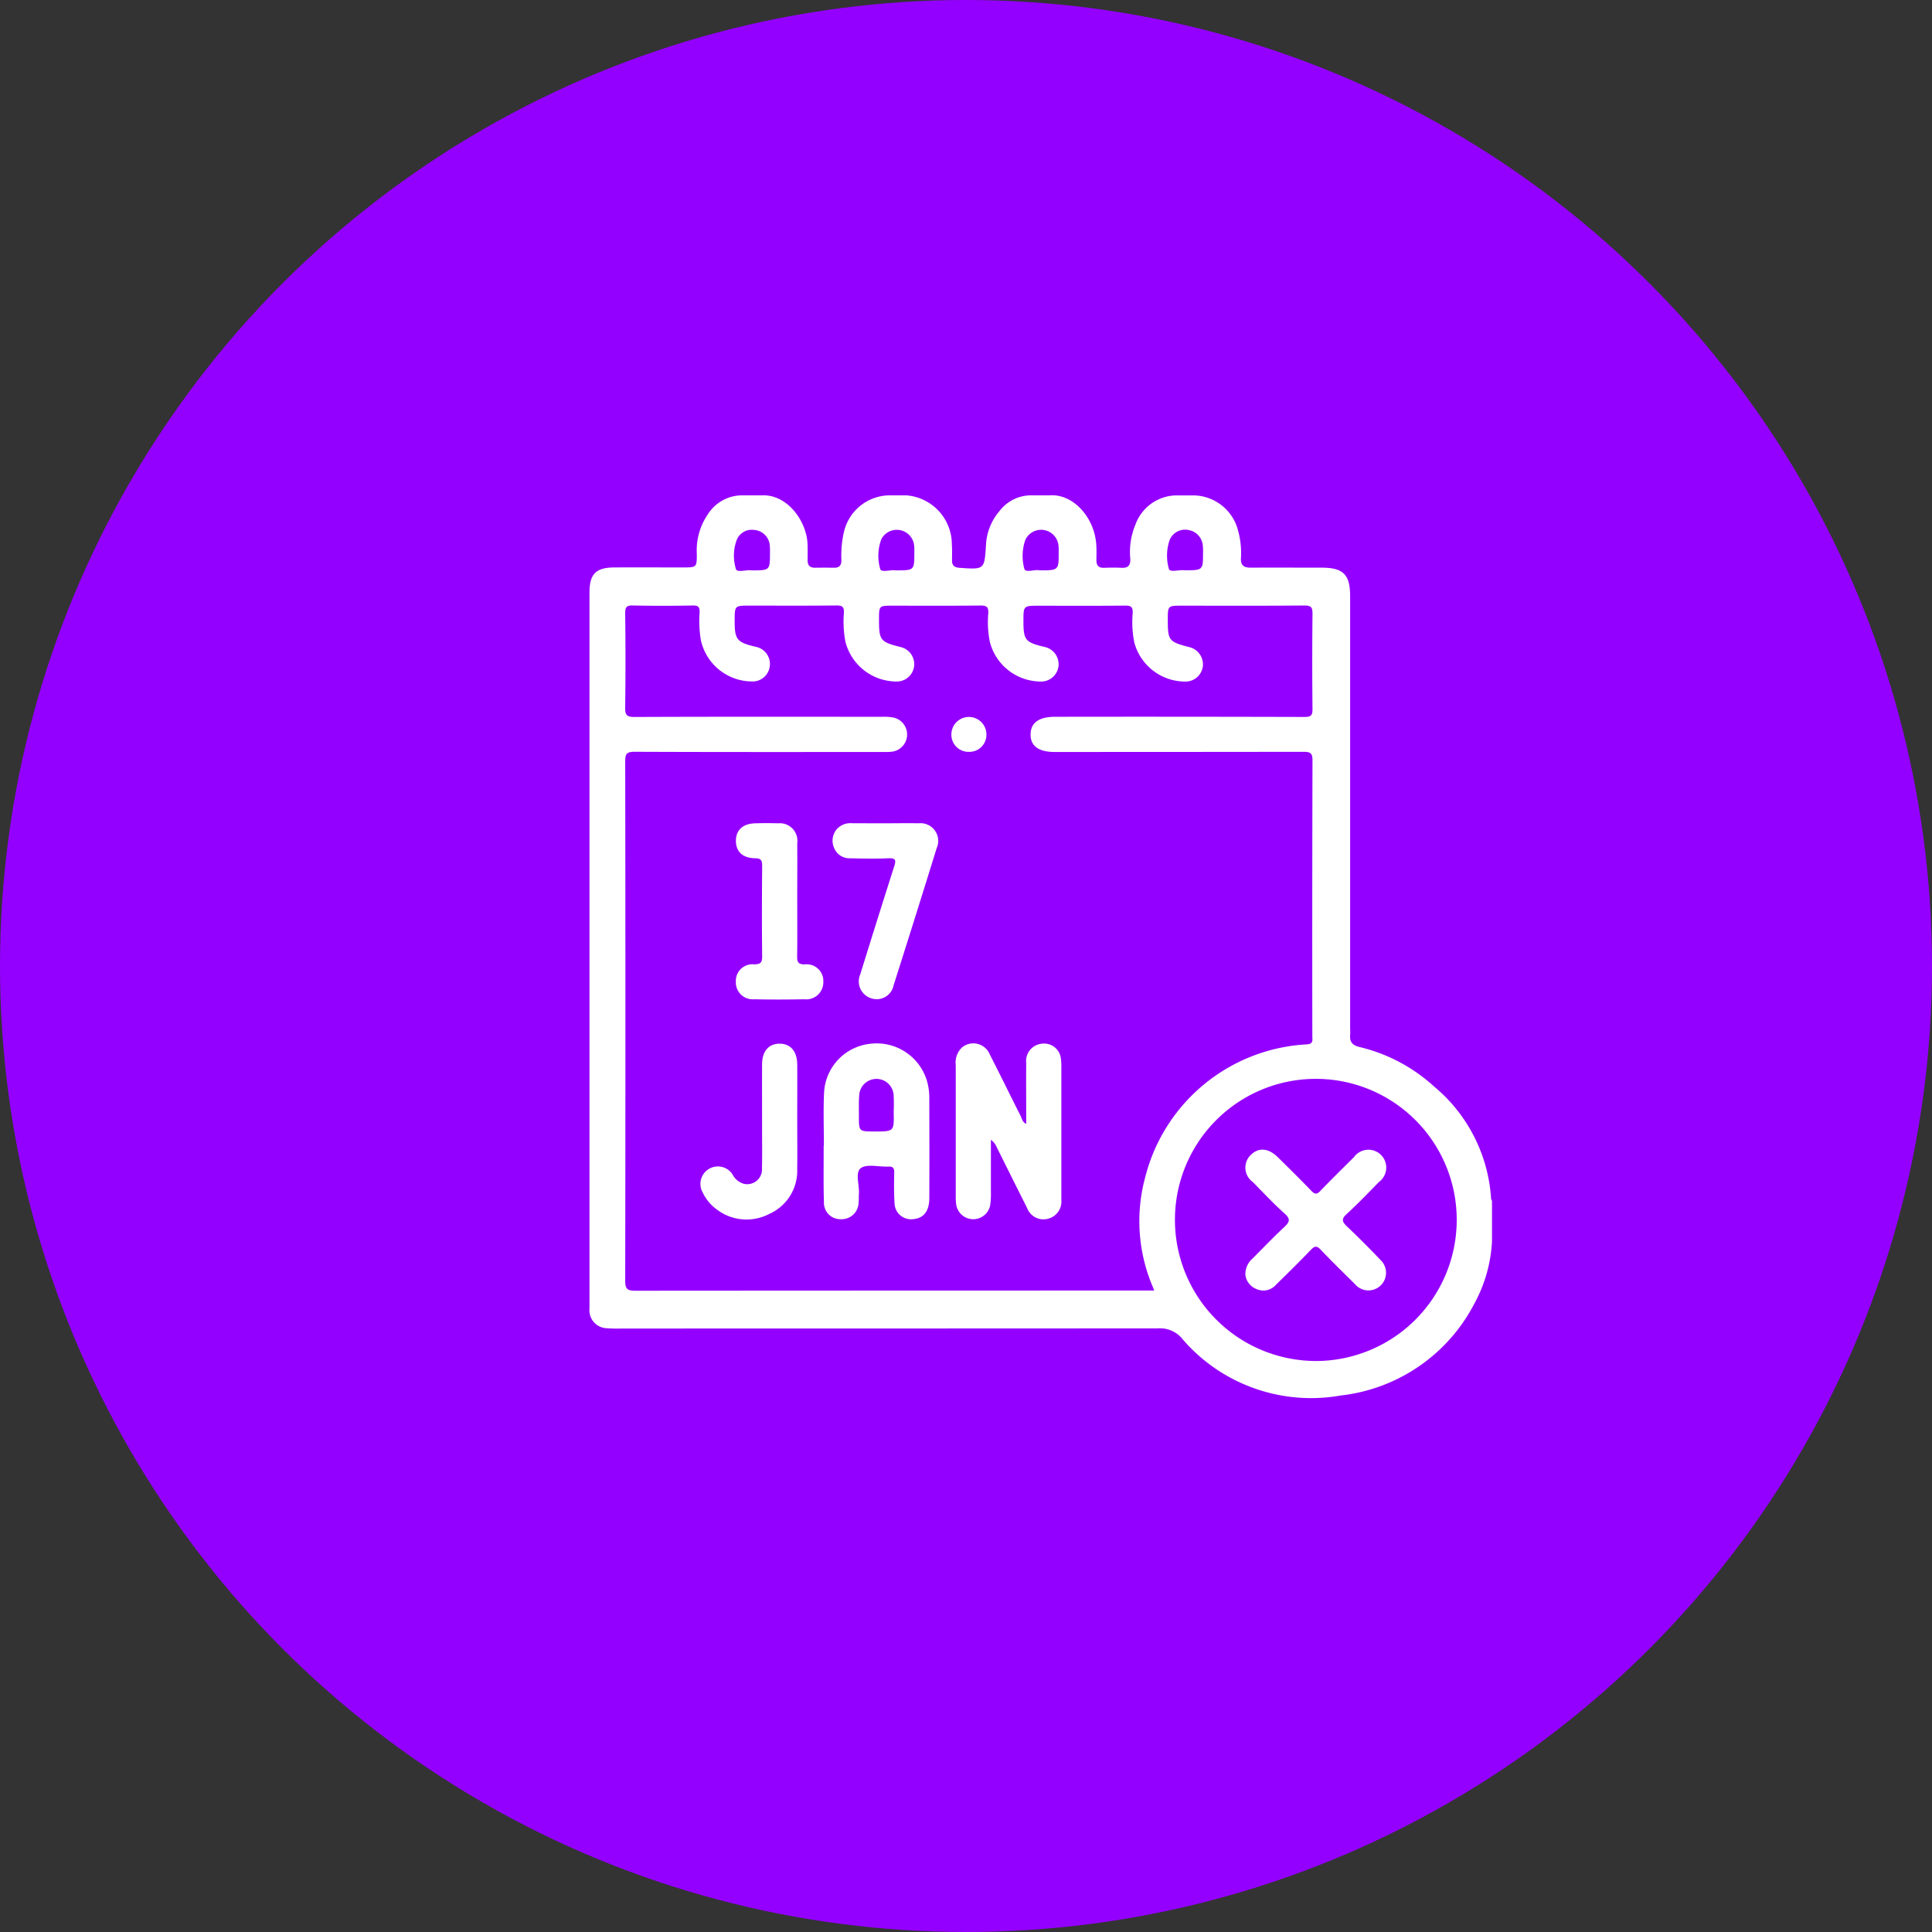<svg xmlns="http://www.w3.org/2000/svg" width="120" height="120" viewBox="0 0 120 120">
  <rect x="0" y="0" width="120" height="120" fill="#333333" stroke="none"/>
  <g id="Group_115583" data-name="Group 115583" transform="translate(-1100 -2068)">
    <circle id="Ellipse_18" data-name="Ellipse 18" cx="60" cy="60" r="60" transform="translate(1100 2068)" fill="#9400ff"/>
    <g id="Group_115492" data-name="Group 115492" transform="translate(1136.603 2098.764)">
      <g id="Group_115484" data-name="Group 115484">
        <path id="Path_66685" data-name="Path 66685" d="M217.484,155.931a9.863,9.863,0,0,0-3.549-6.955,10.43,10.43,0,0,0-4.641-2.448c-.4-.1-.6-.3-.564-.723.014-.181,0-.364,0-.546q0-13.361,0-26.722c0-1.349-.421-1.774-1.754-1.778-1.475,0-2.951-.01-4.426,0-.448,0-.629-.167-.6-.612a5.245,5.245,0,0,0-.176-1.677,2.9,2.9,0,0,0-2.723-2.2H197.9a2.743,2.743,0,0,0-2.5,1.8,4.41,4.41,0,0,0-.324,2.137c.018.383-.118.582-.531.561-.363-.019-.728-.013-1.091,0s-.49-.159-.483-.5c.006-.309.012-.619-.007-.927-.106-1.7-1.444-3.2-2.925-3.073h-1.015a2.47,2.47,0,0,0-2.084.989,3.475,3.475,0,0,0-.827,2.094c-.1,1.533-.089,1.527-1.645,1.417-.315-.022-.467-.139-.466-.46s.014-.655-.01-.981a3.058,3.058,0,0,0-2.821-3.059h-1.113a2.932,2.932,0,0,0-2.771,2.283,6.6,6.6,0,0,0-.155,1.735c.005.308-.112.481-.446.477q-.6-.008-1.2,0c-.328,0-.454-.161-.453-.472,0-.346.01-.692-.007-1.038-.066-1.375-1.243-3.063-2.84-2.986h-1.163a2.522,2.522,0,0,0-2.172,1.156,3.957,3.957,0,0,0-.7,2.479c0,.838-.008.842-.863.843-1.422,0-2.844-.007-4.266,0-1.144.008-1.537.413-1.537,1.557q0,22.067,0,44.135c0,.109,0,.219,0,.328A1.117,1.117,0,0,0,162.6,164a7.9,7.9,0,0,0,.874.017q16.654,0,33.309-.009a1.794,1.794,0,0,1,1.556.688,10.432,10.432,0,0,0,3.065,2.434,10.545,10.545,0,0,0,6.741,1.047,10.693,10.693,0,0,0,8.286-5.679,9.014,9.014,0,0,0,1.11-3.9v-2.516A.317.317,0,0,1,217.484,155.931Zm-19.962-40.9a1.04,1.04,0,0,1,1.217-.6,1.058,1.058,0,0,1,.834.9,2.862,2.862,0,0,1,.02.49c0,1.1,0,1.1-1.149,1.1-.3-.049-.908.147-.967-.077A2.967,2.967,0,0,1,197.522,115.034Zm-8.971.013a1.083,1.083,0,0,1,2.057.281,2.464,2.464,0,0,1,.019.436c.008,1.164.008,1.164-1.189,1.164-.29-.078-.88.181-.946-.107A3.039,3.039,0,0,1,188.551,115.047Zm-8.955-.021a1.083,1.083,0,0,1,2.05.324,3.184,3.184,0,0,1,.015.491c0,1.088,0,1.088-1.153,1.088-.3-.055-.9.155-.965-.084A2.939,2.939,0,0,1,179.6,115.025Zm-8.963.006a1,1,0,0,1,1.058-.615,1.048,1.048,0,0,1,.989.927,3.74,3.74,0,0,1,.015.491c0,1.095,0,1.095-1.146,1.095-.3-.053-.9.156-.967-.082A2.8,2.8,0,0,1,170.633,115.031Zm25.806,46.317c.033.081.064.163.123.312h-.621q-15.807,0-31.615.011c-.48,0-.623-.1-.622-.606q.025-16.135,0-32.269c0-.462.083-.6.583-.6,5.1.022,10.21.014,15.315.013.2,0,.4.005.6-.012a1.076,1.076,0,0,0,.152-2.128,3.126,3.126,0,0,0-.651-.046c-5.142,0-10.283-.011-15.425.012-.505,0-.582-.147-.576-.6q.038-2.926,0-5.852c0-.391.105-.481.483-.473q1.859.038,3.719,0c.346-.006.429.1.421.427a7.161,7.161,0,0,0,.081,1.743,3.268,3.268,0,0,0,3.143,2.548,1.073,1.073,0,0,0,1.135-.954,1.084,1.084,0,0,0-.882-1.2c-1.165-.277-1.3-.442-1.3-1.609,0-.947,0-.947.926-.947,1.805,0,3.61.011,5.415-.009.369,0,.455.107.445.456a6.637,6.637,0,0,0,.095,1.8,3.275,3.275,0,0,0,3.155,2.466,1.079,1.079,0,0,0,1.107-.928,1.091,1.091,0,0,0-.858-1.217c-1.241-.315-1.319-.417-1.32-1.7,0-.864,0-.864.842-.864,1.823,0,3.647.012,5.47-.01.388,0,.491.1.477.481a6.2,6.2,0,0,0,.1,1.795,3.276,3.276,0,0,0,3.118,2.444,1.085,1.085,0,0,0,1.143-.952,1.1,1.1,0,0,0-.885-1.2c-1.181-.283-1.294-.423-1.294-1.606,0-.949,0-.949.972-.949,1.787,0,3.574.01,5.36-.008.352,0,.465.083.456.448a6.424,6.424,0,0,0,.1,1.849,3.274,3.274,0,0,0,3.135,2.421,1.085,1.085,0,0,0,1.124-.975,1.106,1.106,0,0,0-.86-1.168c-1.258-.328-1.32-.407-1.32-1.7,0-.87,0-.87.888-.87,2.534,0,5.069.012,7.6-.012.425,0,.5.121.5.516q-.031,2.953,0,5.907c.005.414-.1.5-.508.5q-7.74-.022-15.479-.01c-1,0-1.512.363-1.523,1.085s.489,1.1,1.494,1.1q7.74,0,15.479-.01c.431,0,.537.109.536.537q-.022,8.559-.01,17.119c0,.262.082.5-.378.518a10.955,10.955,0,0,0-10.012,8.289A10.4,10.4,0,0,0,196.438,161.348Zm10.058,4.687a8.77,8.77,0,0,1-8.648-8.7,8.751,8.751,0,1,1,17.5.1A8.764,8.764,0,0,1,206.5,166.035Z" transform="translate(-161.474 -112.264)" fill="#fff"/>
      </g>
      <g id="Group_115485" data-name="Group 115485" transform="translate(22.759 34.041)">
        <path id="Path_66686" data-name="Path 66686" d="M299.741,317.527c0-1.285-.009-2.532,0-3.778a1.077,1.077,0,0,1,.993-1.207,1.044,1.044,0,0,1,1.159.913,3.378,3.378,0,0,1,.031.544q0,3.989,0,7.978c0,.091,0,.182,0,.273a1.1,1.1,0,0,1-.856,1.171,1.082,1.082,0,0,1-1.276-.683c-.639-1.264-1.266-2.533-1.9-3.8a1.043,1.043,0,0,0-.344-.427c0,1.1,0,2.2,0,3.3a4.561,4.561,0,0,1-.044.761,1.071,1.071,0,0,1-2.115-.064,3.127,3.127,0,0,1-.025-.436q0-4.1,0-8.2a1.291,1.291,0,0,1,.383-1.09,1.1,1.1,0,0,1,1.729.425c.654,1.277,1.282,2.567,1.93,3.848C299.481,317.212,299.5,317.408,299.741,317.527Z" transform="translate(-295.363 -312.522)" fill="#fff"/>
      </g>
      <g id="Group_115486" data-name="Group 115486" transform="translate(9.102 20.364)">
        <path id="Path_66687" data-name="Path 66687" d="M218.833,236.875c0,1.148.011,2.3-.006,3.443-.005.349.046.515.462.517a1.035,1.035,0,0,1,1.164,1.081A1.058,1.058,0,0,1,219.277,243c-1.038.02-2.077.023-3.115,0a1.051,1.051,0,0,1-1.142-1.116,1.029,1.029,0,0,1,1.14-1.052c.367-.007.5-.09.494-.485-.021-1.876-.016-3.753,0-5.629,0-.334-.055-.471-.44-.476-.79-.01-1.205-.435-1.19-1.115.015-.652.441-1.034,1.2-1.056.473-.013.948-.014,1.421,0a1.093,1.093,0,0,1,1.188,1.249C218.843,234.506,218.832,235.69,218.833,236.875Z" transform="translate(-215.02 -232.062)" fill="#fff"/>
      </g>
      <g id="Group_115487" data-name="Group 115487" transform="translate(15.11 20.366)">
        <path id="Path_66688" data-name="Path 66688" d="M253.629,232.082c.692,0,1.384-.014,2.076,0a1.1,1.1,0,0,1,1.126,1.544q-1.32,4.265-2.675,8.519a1.068,1.068,0,0,1-1.376.812,1.1,1.1,0,0,1-.694-1.494q1.038-3.355,2.106-6.7c.13-.4.09-.529-.367-.508-.781.036-1.566.02-2.348,0a1.026,1.026,0,0,1-1.028-.673,1.092,1.092,0,0,1,.177-1.131,1.129,1.129,0,0,1,.928-.374C252.245,232.081,252.937,232.082,253.629,232.082Z" transform="translate(-250.366 -232.076)" fill="#fff"/>
      </g>
      <g id="Group_115488" data-name="Group 115488" transform="translate(6.907 34.055)">
        <path id="Path_66689" data-name="Path 66689" d="M208.111,317.17c0,1.075.016,2.15,0,3.224a2.929,2.929,0,0,1-1.754,2.8,3.039,3.039,0,0,1-3.206-.26,2.794,2.794,0,0,1-.907-1.073,1.084,1.084,0,0,1,1.85-1.129,1.148,1.148,0,0,0,.685.578.92.92,0,0,0,1.143-.971c.022-.838.006-1.676.007-2.514,0-1.312-.006-2.623,0-3.935.005-.814.415-1.281,1.092-1.279s1.084.471,1.091,1.286c.01,1.093,0,2.186,0,3.279Z" transform="translate(-202.105 -312.605)" fill="#fff"/>
      </g>
      <g id="Group_115489" data-name="Group 115489" transform="translate(22.489 13.759)">
        <path id="Path_66690" data-name="Path 66690" d="M294.866,195.383a1.063,1.063,0,0,1-1.095-1.1,1.088,1.088,0,1,1,2.176.043A1.055,1.055,0,0,1,294.866,195.383Z" transform="translate(-293.771 -193.208)" fill="#fff"/>
      </g>
      <g id="Group_115490" data-name="Group 115490" transform="translate(40.747 40.643)">
        <path id="Path_66691" data-name="Path 66691" d="M401.183,359.154a1.281,1.281,0,0,1,.436-1.025c.657-.657,1.3-1.331,1.979-1.964.33-.307.407-.492.021-.837-.692-.618-1.328-1.3-1.979-1.962a1.093,1.093,0,0,1-.124-1.677c.484-.481,1.091-.438,1.677.137.7.689,1.4,1.381,2.085,2.09.212.22.339.236.559.007.681-.71,1.381-1.4,2.083-2.092a1.108,1.108,0,1,1,1.561,1.533c-.663.677-1.319,1.363-2.016,2-.336.309-.274.479.019.757q1.07,1.016,2.087,2.087a1.094,1.094,0,1,1-1.592,1.494c-.712-.705-1.43-1.405-2.121-2.131-.237-.249-.366-.239-.6,0-.705.737-1.432,1.454-2.163,2.166a1.042,1.042,0,0,1-1.245.271A1.092,1.092,0,0,1,401.183,359.154Z" transform="translate(-401.179 -351.359)" fill="#fff"/>
      </g>
      <g id="Group_115491" data-name="Group 115491" transform="translate(14.554 34.056)">
        <path id="Path_66692" data-name="Path 66692" d="M253.655,316.03A3.72,3.72,0,0,0,253.53,315a3.26,3.26,0,0,0-3.586-2.373,3.212,3.212,0,0,0-2.826,3.057c-.05,1.091-.01,2.186-.01,3.28h-.014c0,.182,0,.364,0,.547,0,.984-.015,1.969.017,2.952a1.019,1.019,0,0,0,1.03,1.055,1.054,1.054,0,0,0,1.122-1.023c.021-.18.007-.364.02-.546.04-.555-.251-1.334.121-1.606s1.119-.068,1.7-.094c.289-.013.379.088.373.374-.013.637-.022,1.277.021,1.912a1.02,1.02,0,0,0,1.147.98c.656-.05,1.009-.489,1.012-1.309Q253.667,319.119,253.655,316.03Zm-3.391,2.039c-.982,0-.984,0-.981-.957,0-.436-.014-.875.02-1.309a1.071,1.071,0,0,1,2.133-.047,9.685,9.685,0,0,1,.007,1.089C251.471,318.069,251.471,318.069,250.265,318.069Z" transform="translate(-247.092 -312.611)" fill="#fff"/>
      </g>
    </g>
  </g>
</svg>
